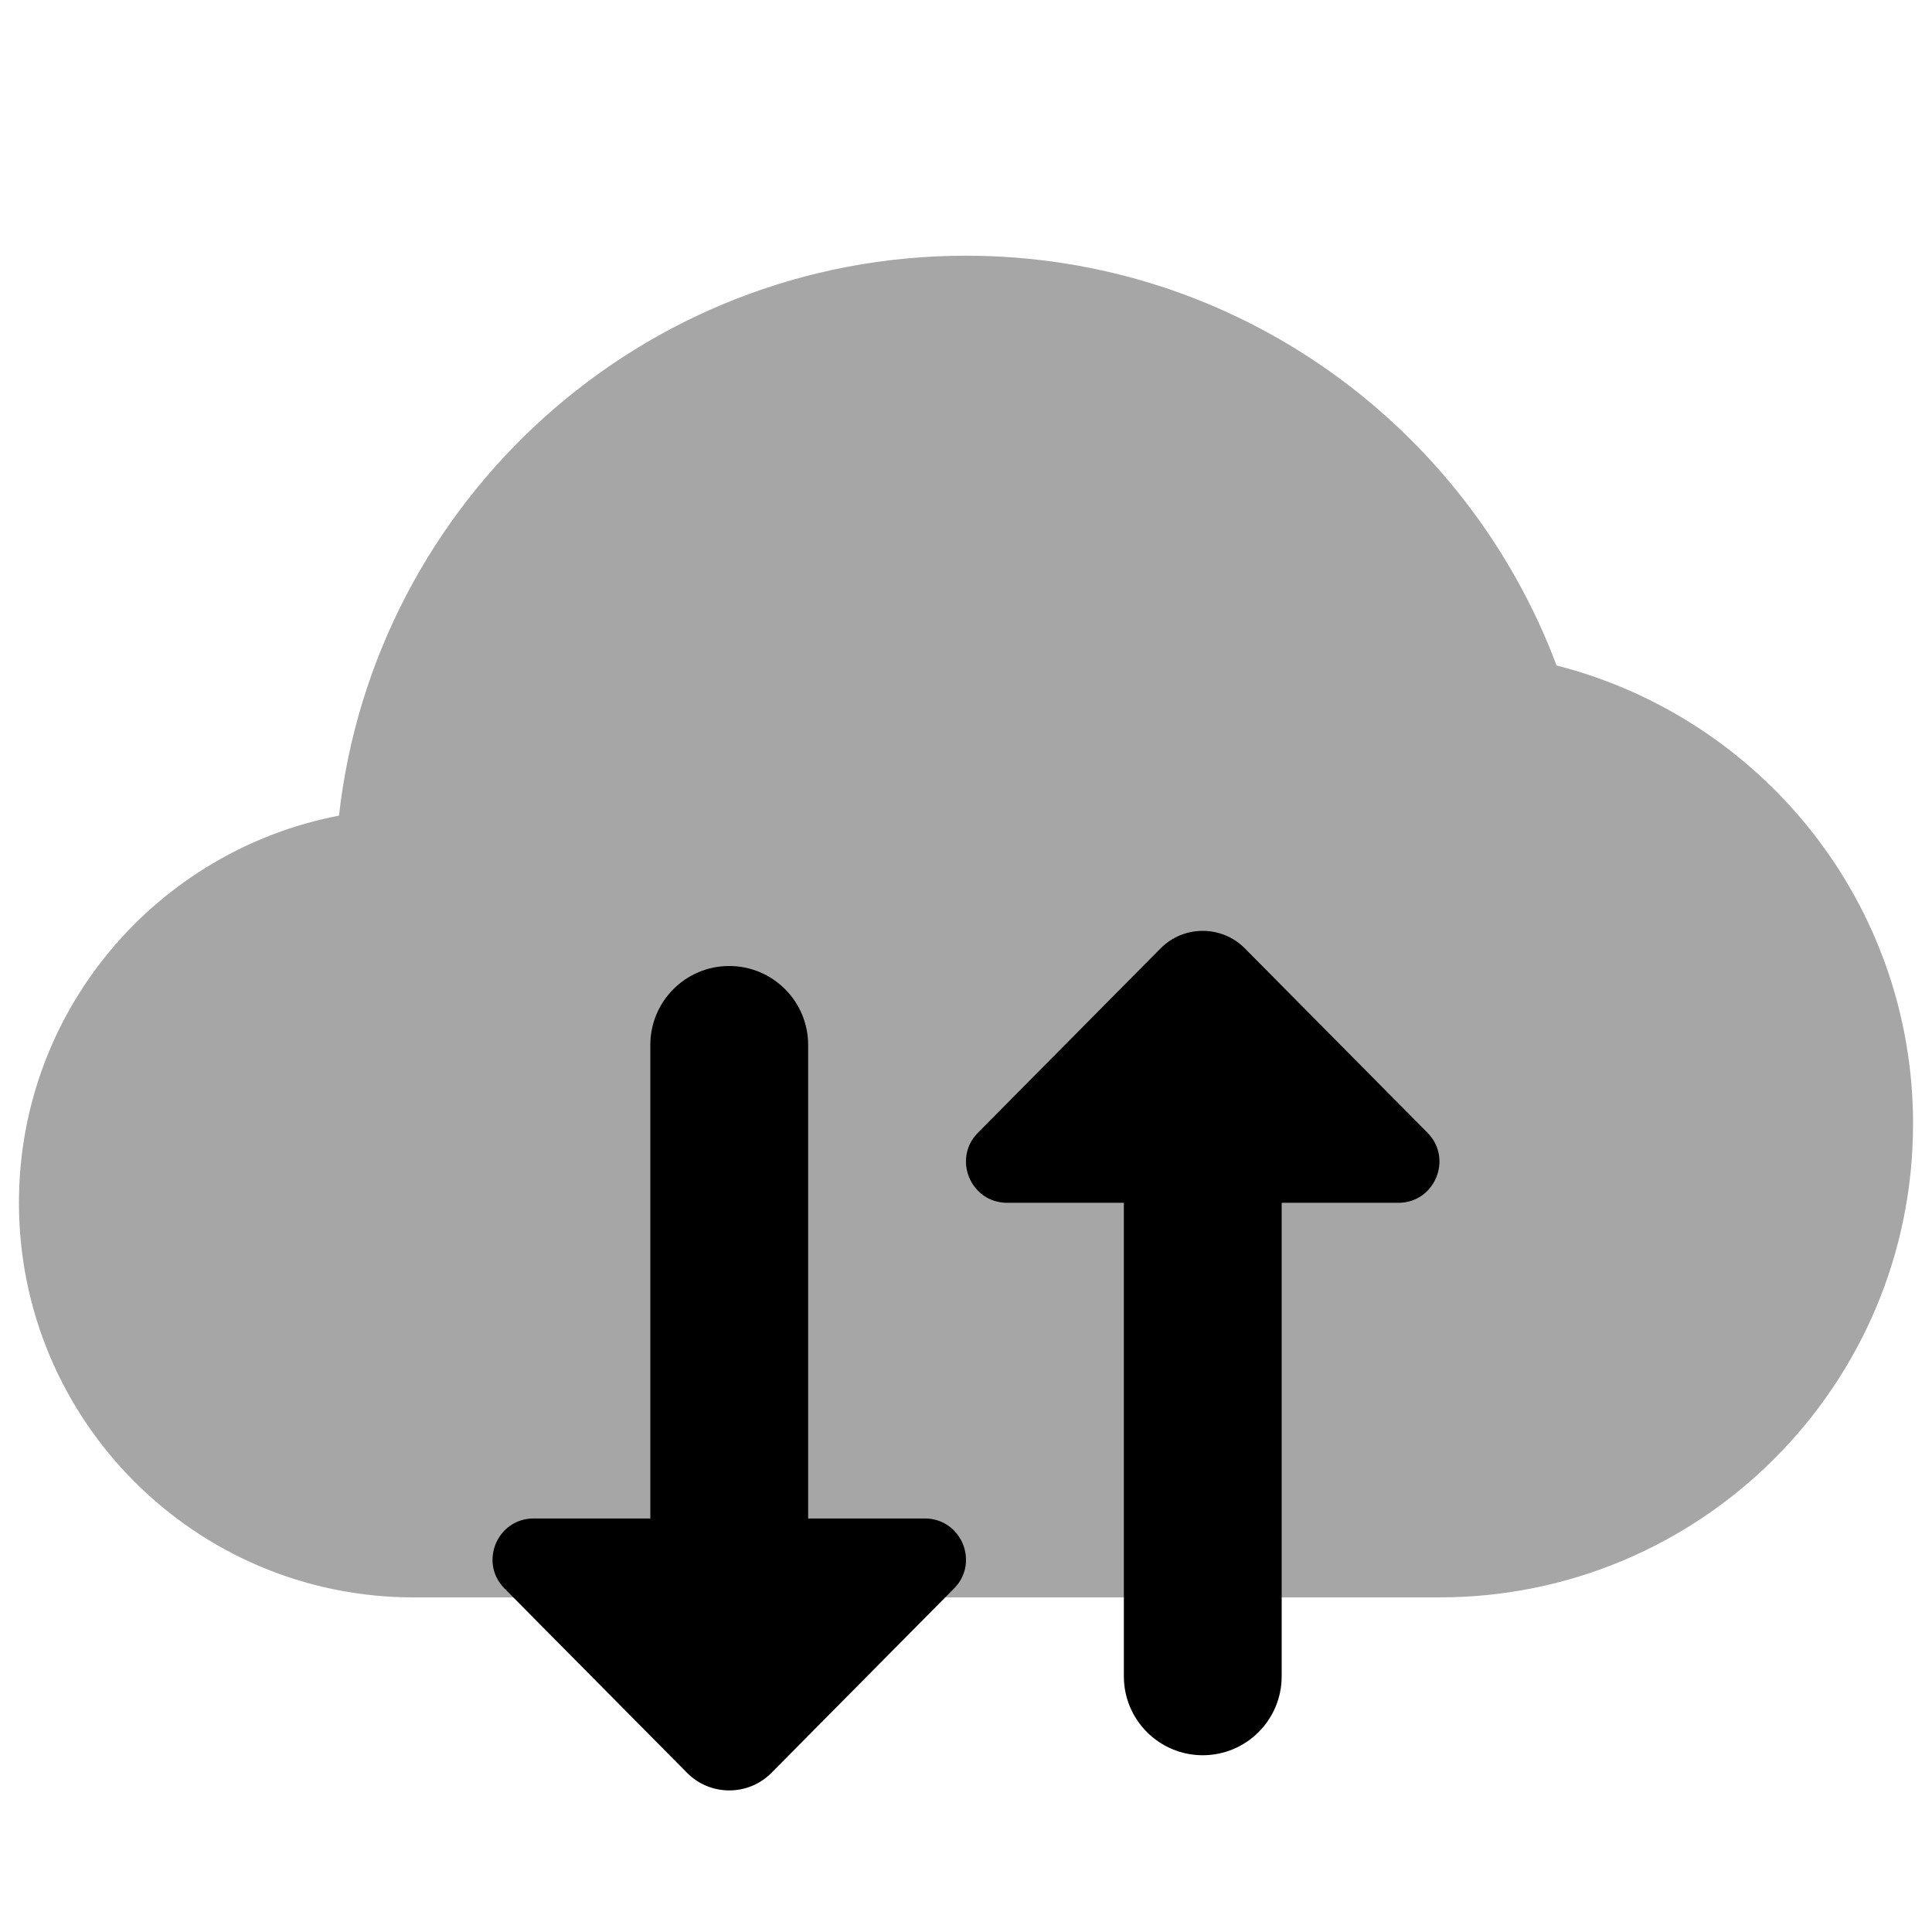 <svg width="51" height="51" viewBox="0 0 51 51" fill="none" xmlns="http://www.w3.org/2000/svg">
<g clip-path="url(#clip0_1056_12573)">
<path opacity="0.35" d="M41.09 17.567C38.719 11.252 32.644 6.75 25.5 6.75C16.933 6.75 9.883 13.217 8.948 21.531C4.138 22.454 0.5 26.671 0.5 31.75C0.5 37.502 5.165 42.167 10.917 42.167H38C44.904 42.167 50.5 36.571 50.5 29.667C50.5 23.831 46.496 18.946 41.09 17.567Z" fill="black"/>
<path d="M36.913 31.751C37.875 31.751 38.36 30.588 37.683 29.903L32.862 25.036C32.25 24.418 31.248 24.418 30.635 25.036L25.814 29.903C25.137 30.588 25.623 31.751 26.587 31.751H36.913Z" fill="black"/>
<path d="M33.833 29.667V44.251C33.833 45.401 32.9 46.334 31.75 46.334C30.6 46.334 29.667 45.401 29.667 44.251V29.667C29.667 28.517 30.6 27.584 31.75 27.584C32.9 27.584 33.833 28.517 33.833 29.667Z" fill="black"/>
<path d="M14.087 40.084C13.125 40.084 12.639 41.246 13.317 41.932L18.137 46.799C18.75 47.417 19.752 47.417 20.364 46.799L25.185 41.932C25.862 41.246 25.377 40.084 24.412 40.084H14.087Z" fill="black"/>
<path d="M17.167 42.167V27.583C17.167 26.433 18.1 25.5 19.25 25.5C20.4 25.5 21.333 26.433 21.333 27.583V42.167C21.333 43.317 20.4 44.25 19.25 44.25C18.1 44.25 17.167 43.317 17.167 42.167Z" fill="black"/>
</g>
<defs>
<clipPath id="clip0_1056_12573">
<rect width="50" height="50" fill="white" transform="translate(0.5 0.5)"/>
</clipPath>
</defs>
</svg>
